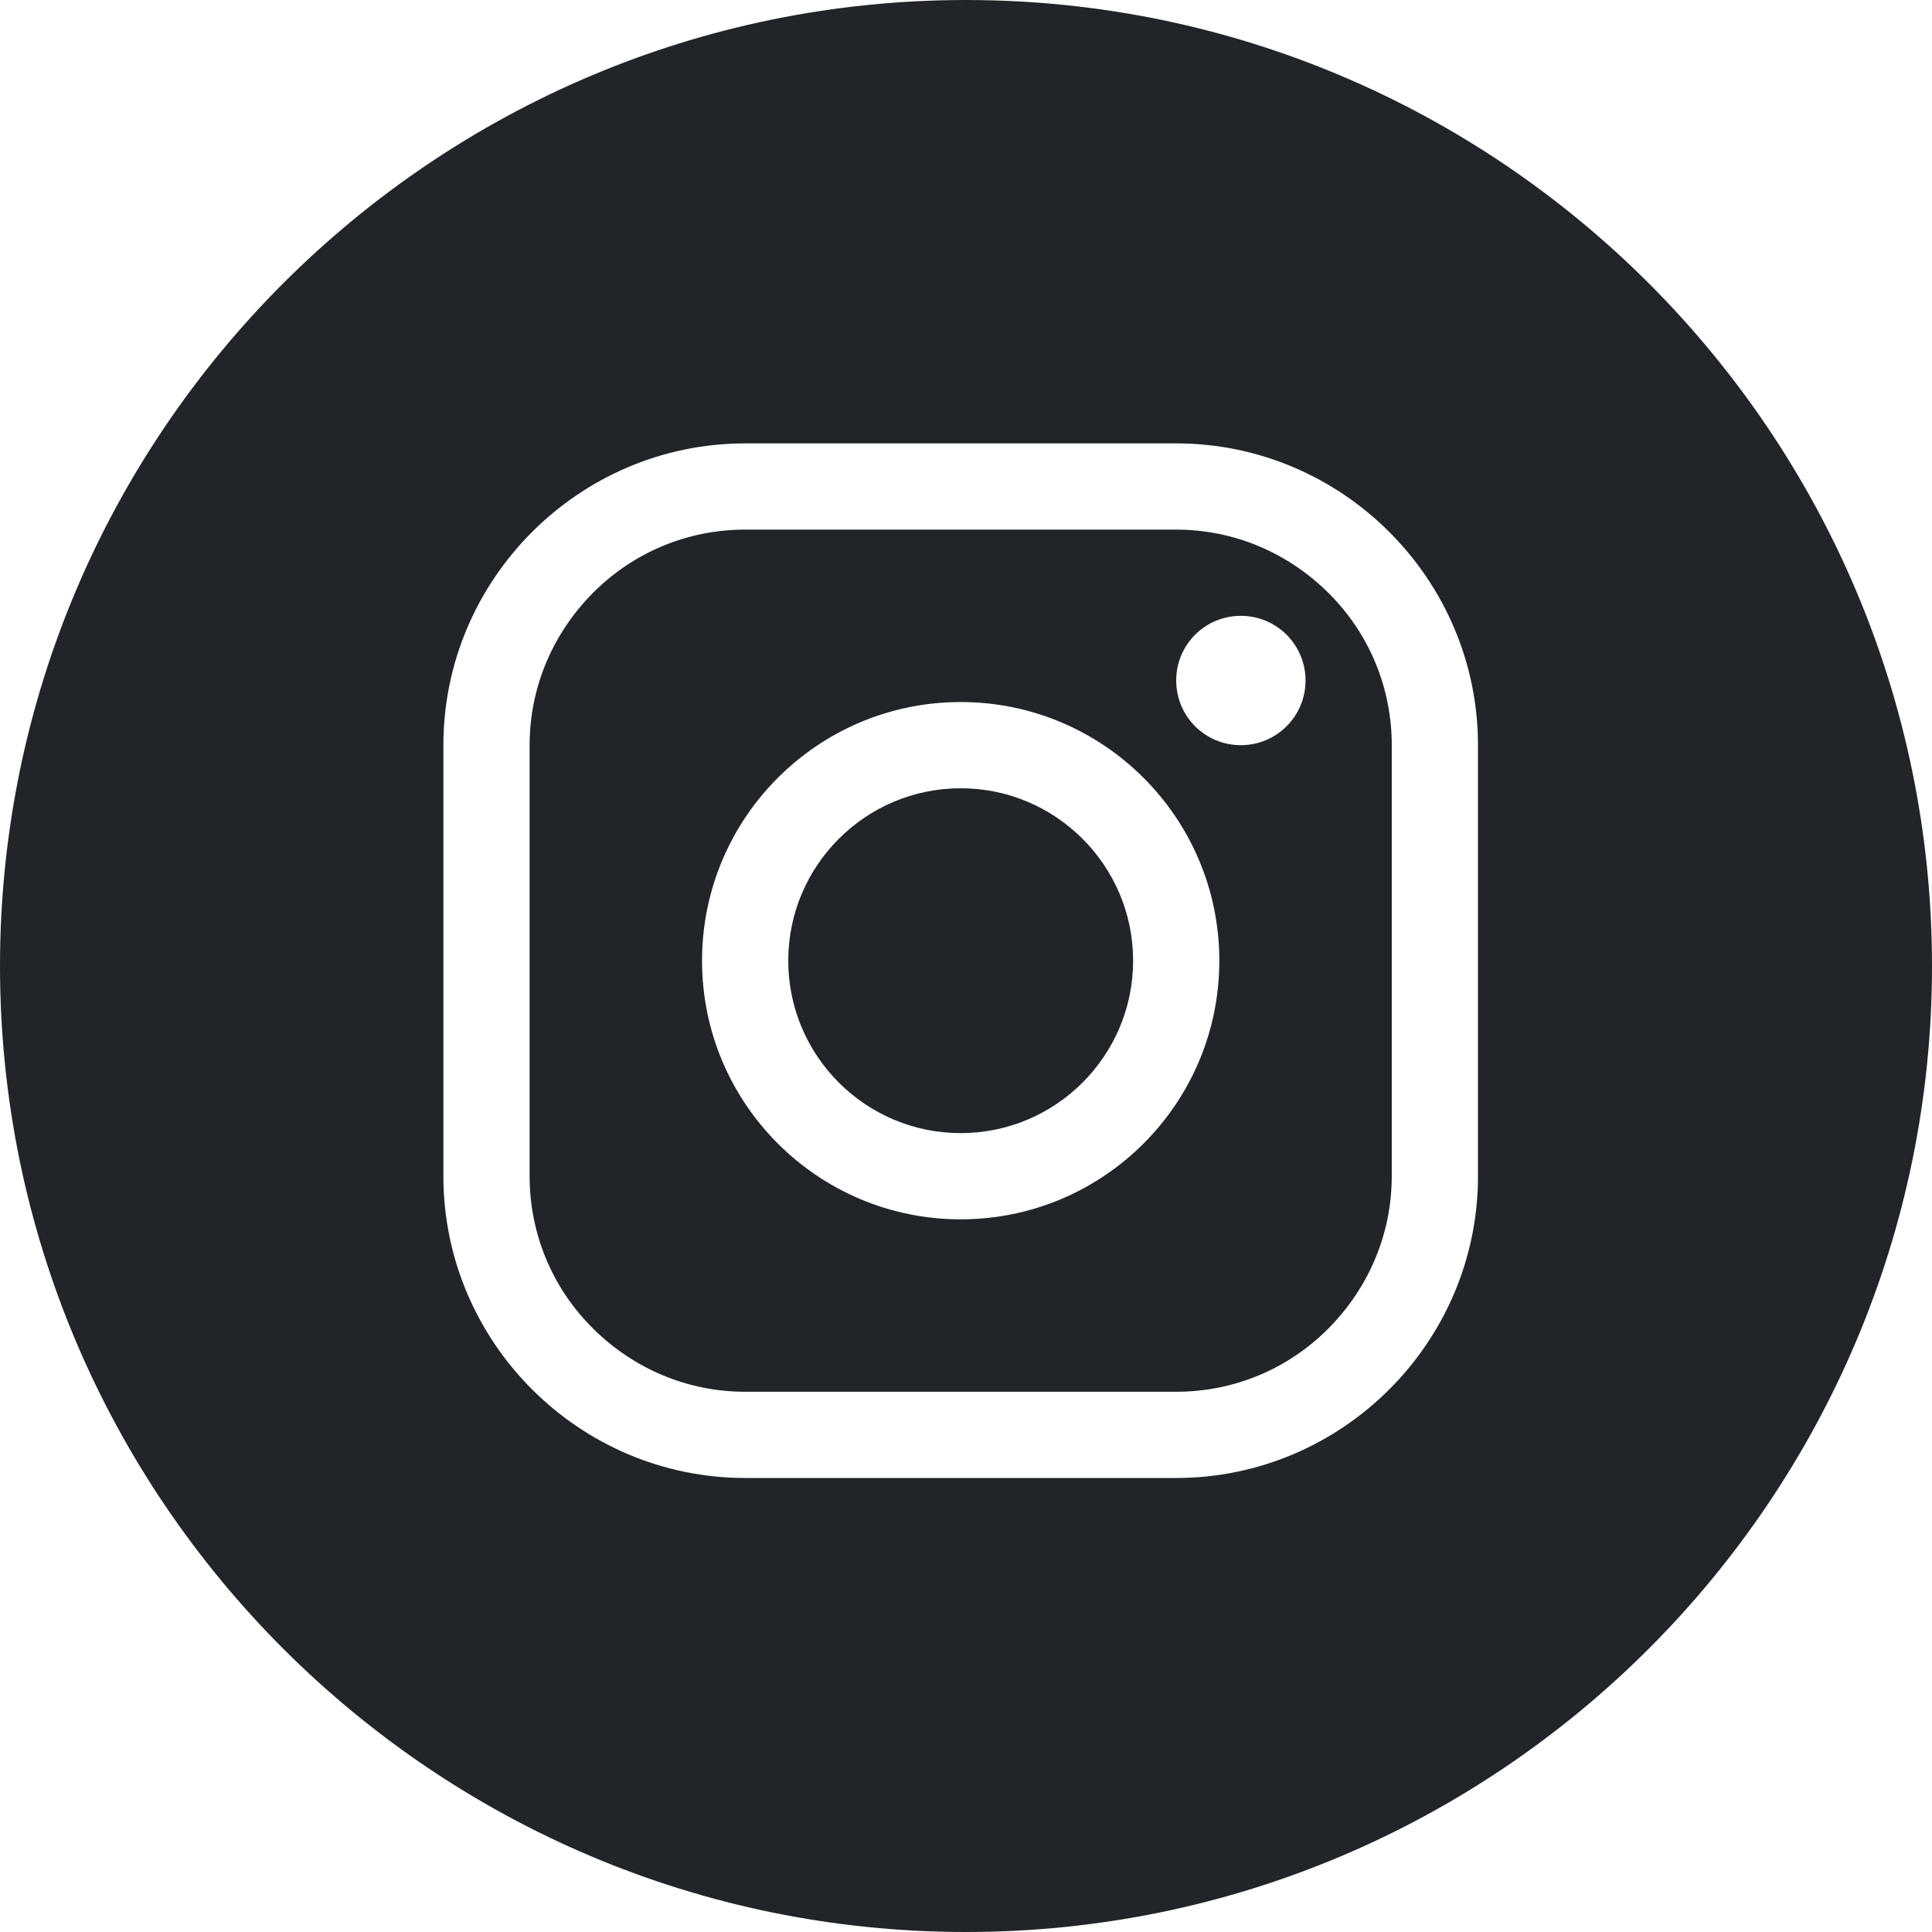 <?xml version="1.0" encoding="UTF-8"?>
<svg width="40px" height="40px" viewBox="0 0 40 40" version="1.1" xmlns="http://www.w3.org/2000/svg" xmlns:xlink="http://www.w3.org/1999/xlink">
    <!-- Generator: Sketch 59.1 (86144) - https://sketch.com -->
    <title>instagram</title>
    <desc>Created with Sketch.</desc>
    <g id="Design" stroke="none" stroke-width="1" fill="none" fill-rule="evenodd">
        <g id="Single-vesti" transform="translate(-159, -707)" fill="#212529" fill-rule="nonzero">
            <path d="M179,707 C167.972,707 159,715.972 159,727 C159,738.028 167.972,747 179,747 C190.028,747 199,738.028 199,727 C199,715.972 190.028,707 179,707 Z M183.352,716.18 C186.789,716.18 189.6,718.991 189.6,722.428 L189.6,722.428 L189.6,731.352 C189.6,734.789 186.789,737.6 183.352,737.6 L183.352,737.6 L174.428,737.6 C170.991,737.6 168.18,734.789 168.18,731.352 L168.18,731.352 L168.18,722.428 C168.18,718.991 170.991,716.18 174.428,716.18 L174.428,716.18 Z M183.352,717.965 L174.428,717.965 C173.245,717.965 172.118,718.428 171.276,719.276 C170.434,720.124 169.965,721.245 169.965,722.428 L169.965,722.428 L169.965,731.352 C169.965,732.535 170.428,733.662 171.276,734.504 C172.124,735.346 173.245,735.815 174.428,735.815 L174.428,735.815 L183.352,735.815 C184.535,735.815 185.662,735.352 186.504,734.504 C187.346,733.656 187.815,732.535 187.815,731.352 L187.815,731.352 L187.815,722.428 C187.815,721.245 187.352,720.118 186.504,719.276 C185.656,718.434 184.535,717.965 183.352,717.965 L183.352,717.965 Z M178.89,721.535 C181.846,721.535 184.245,723.934 184.245,726.89 C184.245,729.846 181.846,732.245 178.89,732.245 C175.934,732.245 173.535,729.846 173.535,726.89 C173.535,723.934 175.934,721.535 178.89,721.535 Z M178.89,723.32 C176.921,723.32 175.32,724.921 175.32,726.89 C175.32,728.859 176.921,730.46 178.89,730.46 C180.859,730.46 182.46,728.859 182.46,726.89 C182.46,724.921 180.859,723.32 178.89,723.32 Z M184.691,719.75 C185.428,719.75 186.03,720.347 186.03,721.089 C186.03,721.831 185.428,722.428 184.691,722.428 C183.949,722.428 183.352,721.831 183.352,721.089 C183.352,720.347 183.949,719.75 184.691,719.75 Z" id="instagram"></path>
        </g>
    </g>
</svg>